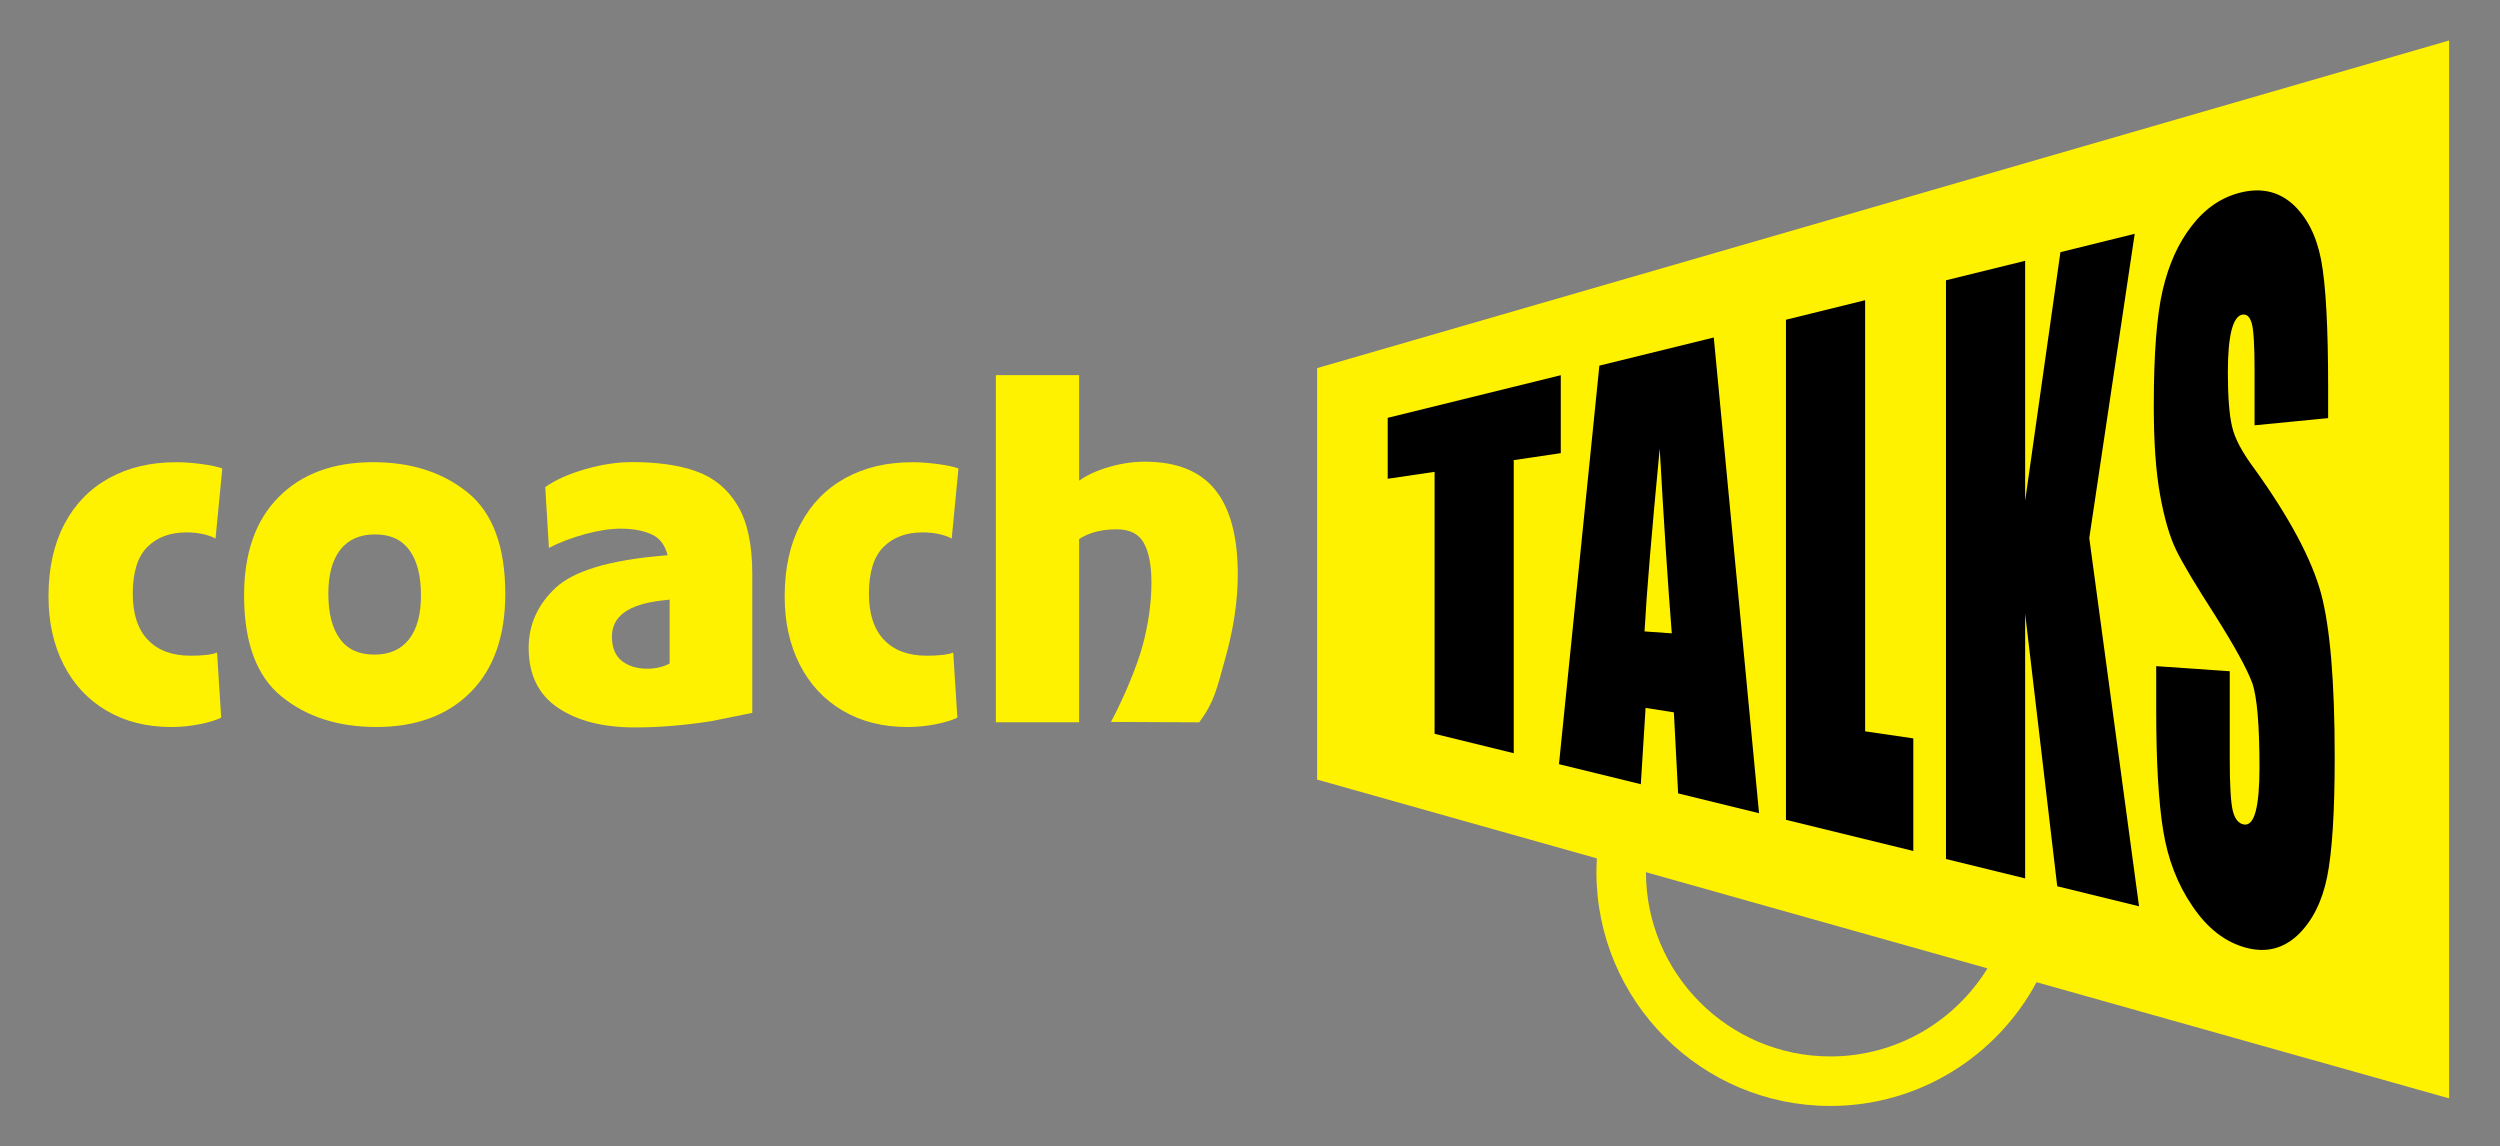 <?xml version="1.0" encoding="utf-8"?>
<!-- Generator: Adobe Illustrator 27.9.4, SVG Export Plug-In . SVG Version: 9.03 Build 54784)  -->
<svg version="1.1" id="Layer_1" xmlns="http://www.w3.org/2000/svg" xmlns:xlink="http://www.w3.org/1999/xlink" x="0px" y="0px"
	 viewBox="0 0 595.28 272.97" style="enable-background:new 0 0 595.28 272.97;" xml:space="preserve">
<rect x="0" y="0" width="595.28" height="272.97" fill="#808080" stroke="none"/>
<style type="text/css">
	.st0{fill:#FFF200;}
</style>
<g>
	<path class="st0" d="M583.16,9.64L313.62,87.65v97.98l66.61,18.76c-0.06,1.08-0.1,2.16-0.1,3.26c0,30.71,24.98,55.69,55.69,55.69
		c21.23,0,39.72-11.95,49.11-29.47l98.23,27.66V9.64z M435.82,251.55c-24.19,0-43.88-19.67-43.9-43.87l81.32,22.9
		C465.51,243.15,451.63,251.55,435.82,251.55z"/>
	<g>
		<path class="st0" d="M48.46,127.2c-1.24-0.29-2.6-0.43-4.09-0.43c-3.88,0-6.98,1.16-9.29,3.47c-2.31,2.31-3.47,6.03-3.47,11.15
			c0,4.79,1.2,8.44,3.59,10.96c2.39,2.52,5.78,3.78,10.16,3.78c2.97,0,5.08-0.25,6.32-0.74l0.99,15.49
			c-1.16,0.58-2.85,1.1-5.08,1.55c-2.23,0.45-4.5,0.68-6.81,0.68c-5.86,0-11.01-1.3-15.42-3.9c-4.42-2.6-7.83-6.26-10.22-10.96
			c-2.4-4.71-3.59-10.12-3.59-16.23c0-6.69,1.26-12.43,3.78-17.22c2.52-4.79,6.07-8.44,10.65-10.96c4.58-2.52,9.89-3.78,15.92-3.78
			c1.9,0,3.92,0.15,6.07,0.43c2.15,0.29,3.8,0.64,4.96,1.05l-1.61,16.72C50.65,127.84,49.7,127.49,48.46,127.2z"/>
		<path class="st0" d="M67.04,165.85c-5.95-4.83-8.92-12.86-8.92-24.09c0-10.08,2.74-17.88,8.24-23.41
			c5.49-5.53,12.99-8.3,22.48-8.3c9.08,0,16.6,2.42,22.55,7.25s8.92,12.86,8.92,24.1c0,10.08-2.75,17.88-8.24,23.41
			c-5.49,5.53-12.99,8.3-22.49,8.3C80.5,173.1,72.99,170.68,67.04,165.85z M97.39,152.22c1.9-2.44,2.85-5.92,2.85-10.47
			c0-4.62-0.91-8.2-2.73-10.72c-1.82-2.52-4.54-3.78-8.18-3.78c-3.64,0-6.4,1.22-8.3,3.65c-1.9,2.44-2.85,5.93-2.85,10.47
			c0,4.63,0.91,8.2,2.73,10.72c1.82,2.52,4.54,3.78,8.18,3.78C92.72,155.88,95.49,154.66,97.39,152.22z"/>
		<path class="st0" d="M132.82,168.51c-4.63-3.14-6.94-7.89-6.94-14.25c0-5.53,2.15-10.3,6.44-14.31c4.29-4,12.72-6.54,25.27-7.62
			l2.85-0.25l-1.24,1.24c-0.5-2.97-1.76-4.96-3.78-5.95c-2.02-0.99-4.56-1.49-7.62-1.49c-2.48,0-5.31,0.43-8.49,1.3
			c-3.18,0.87-6.05,1.96-8.61,3.28l-0.87-14.49c2.48-1.73,5.68-3.16,9.6-4.27c3.92-1.12,7.62-1.67,11.09-1.67
			c6.11,0,11.23,0.74,15.36,2.23c4.13,1.49,7.37,4.17,9.72,8.05c2.35,3.88,3.53,9.33,3.53,16.35v33.08l-9.79,1.98
			c-6.36,0.99-12.39,1.49-18.09,1.49C143.6,173.22,137.45,171.65,132.82,168.51z M159.46,141.51l1.24,1.12l-3.22,0.37
			c-7.85,0.91-11.77,3.76-11.77,8.55c0,2.64,0.78,4.58,2.35,5.82c1.57,1.24,3.59,1.86,6.07,1.86c2.31,0,4.38-0.58,6.19-1.73
			l-0.87,1.49V141.51z"/>
		<path class="st0" d="M223.75,127.2c-1.24-0.29-2.6-0.43-4.09-0.43c-3.88,0-6.98,1.16-9.29,3.47c-2.31,2.31-3.47,6.03-3.47,11.15
			c0,4.79,1.2,8.44,3.59,10.96c2.39,2.52,5.78,3.78,10.16,3.78c2.97,0,5.08-0.25,6.32-0.74l0.99,15.49
			c-1.16,0.58-2.85,1.1-5.08,1.55c-2.23,0.45-4.5,0.68-6.81,0.68c-5.86,0-11.01-1.3-15.42-3.9c-4.42-2.6-7.83-6.26-10.22-10.96
			c-2.4-4.71-3.59-10.12-3.59-16.23c0-6.69,1.26-12.43,3.78-17.22c2.52-4.79,6.07-8.44,10.65-10.96c4.58-2.52,9.89-3.78,15.92-3.78
			c1.9,0,3.92,0.15,6.07,0.43c2.15,0.29,3.8,0.64,4.96,1.05l-1.61,16.72C225.94,127.84,224.99,127.49,223.75,127.2z"/>
		<path class="st0" d="M237.13,89.32h19.82v82.66h-19.82V89.32z M272.06,153.77c1.4-5.2,2.11-10.24,2.11-15.11
			c0-4.05-0.6-7.16-1.8-9.35c-1.2-2.19-3.37-3.28-6.5-3.28c-4.38,0-7.85,1.16-10.41,3.47l-0.12-13.75c1.98-1.82,4.58-3.24,7.8-4.27
			c3.22-1.03,6.36-1.55,9.41-1.55c7.6,0,13.19,2.23,16.79,6.69s5.39,11.19,5.39,20.19c0,6.28-1.01,13.01-3.04,20.19
			c-2.02,7.19-2.5,10.04-6.14,14.99l-21.02-0.09C267.18,167.03,270.66,158.98,272.06,153.77z"/>
	</g>
	<g>
		<g>
			<path d="M371.64,89.34v18.56l-11.2,1.66v69.79l-18.85-4.62v-62.38L330.43,114V99.49L371.64,89.34z"/>
			<path d="M408.07,80.36l10.78,113.28l-19.27-4.72l-1.01-19.3l-6.74-1.06l-1.13,18.17l-19.49-4.77l9.62-94.9L408.07,80.36z
				 M398.07,150.81c-0.95-11.99-1.91-26.67-2.87-44.02c-1.92,20.06-3.13,34.5-3.62,43.56L398.07,150.81z"/>
			<path d="M444.11,71.48v102.66l11.47,1.68v26.81l-30.32-7.42V76.13L444.11,71.48z"/>
			<path d="M508.3,55.67l-10.82,72.45l11.85,87.68l-19.48-4.77l-7.64-64.91v63.04l-18.85-4.62V66.74l18.85-4.64v57.14l8.4-59.2
				L508.3,55.67z"/>
			<path d="M554.35,99.56l-17.51,1.71V88.38c0-6.02-0.22-9.81-0.67-11.38c-0.45-1.57-1.19-2.26-2.24-2.08
				c-1.13,0.2-1.99,1.44-2.58,3.73c-0.58,2.28-0.87,5.63-0.87,10.06c0,5.7,0.33,9.96,0.98,12.78c0.62,2.84,2.4,6.19,5.33,10.11
				c8.39,11.65,13.68,21.65,15.86,29.64c2.18,8.09,3.27,21.14,3.27,39.1c0,13.06-0.61,22.57-1.81,28.51
				c-1.21,5.9-3.55,10.52-7.01,13.82c-3.46,3.22-7.49,4.22-12.09,3.05c-5.05-1.29-9.35-4.61-12.92-9.89
				c-3.57-5.19-5.9-11.2-7.01-18.08c-1.11-6.84-1.66-16.32-1.66-28.5v-10.63l17.51,1.21v20.81c0,6.41,0.25,10.57,0.74,12.48
				c0.49,1.92,1.37,2.99,2.62,3.2c1.25,0.22,2.19-0.8,2.8-3.07c0.61-2.27,0.92-5.74,0.92-10.41c0-10.27-0.58-17.04-1.75-20.28
				c-1.19-3.23-4.14-8.61-8.82-16.04c-4.69-7.29-7.79-12.47-9.32-15.65c-1.52-3.15-2.78-7.49-3.78-13.02
				c-1-5.49-1.5-12.53-1.5-21.14c0-12.42,0.71-21.62,2.13-27.66c1.42-6.09,3.71-11.16,6.87-15.22c3.16-4.12,6.99-6.78,11.47-7.93
				c4.9-1.26,9.07-0.4,12.52,2.63c3.45,3.1,5.73,7.55,6.85,13.33c1.12,5.82,1.68,15.99,1.68,30.5V99.56z"/>
		</g>
	</g>
</g>
</svg>

